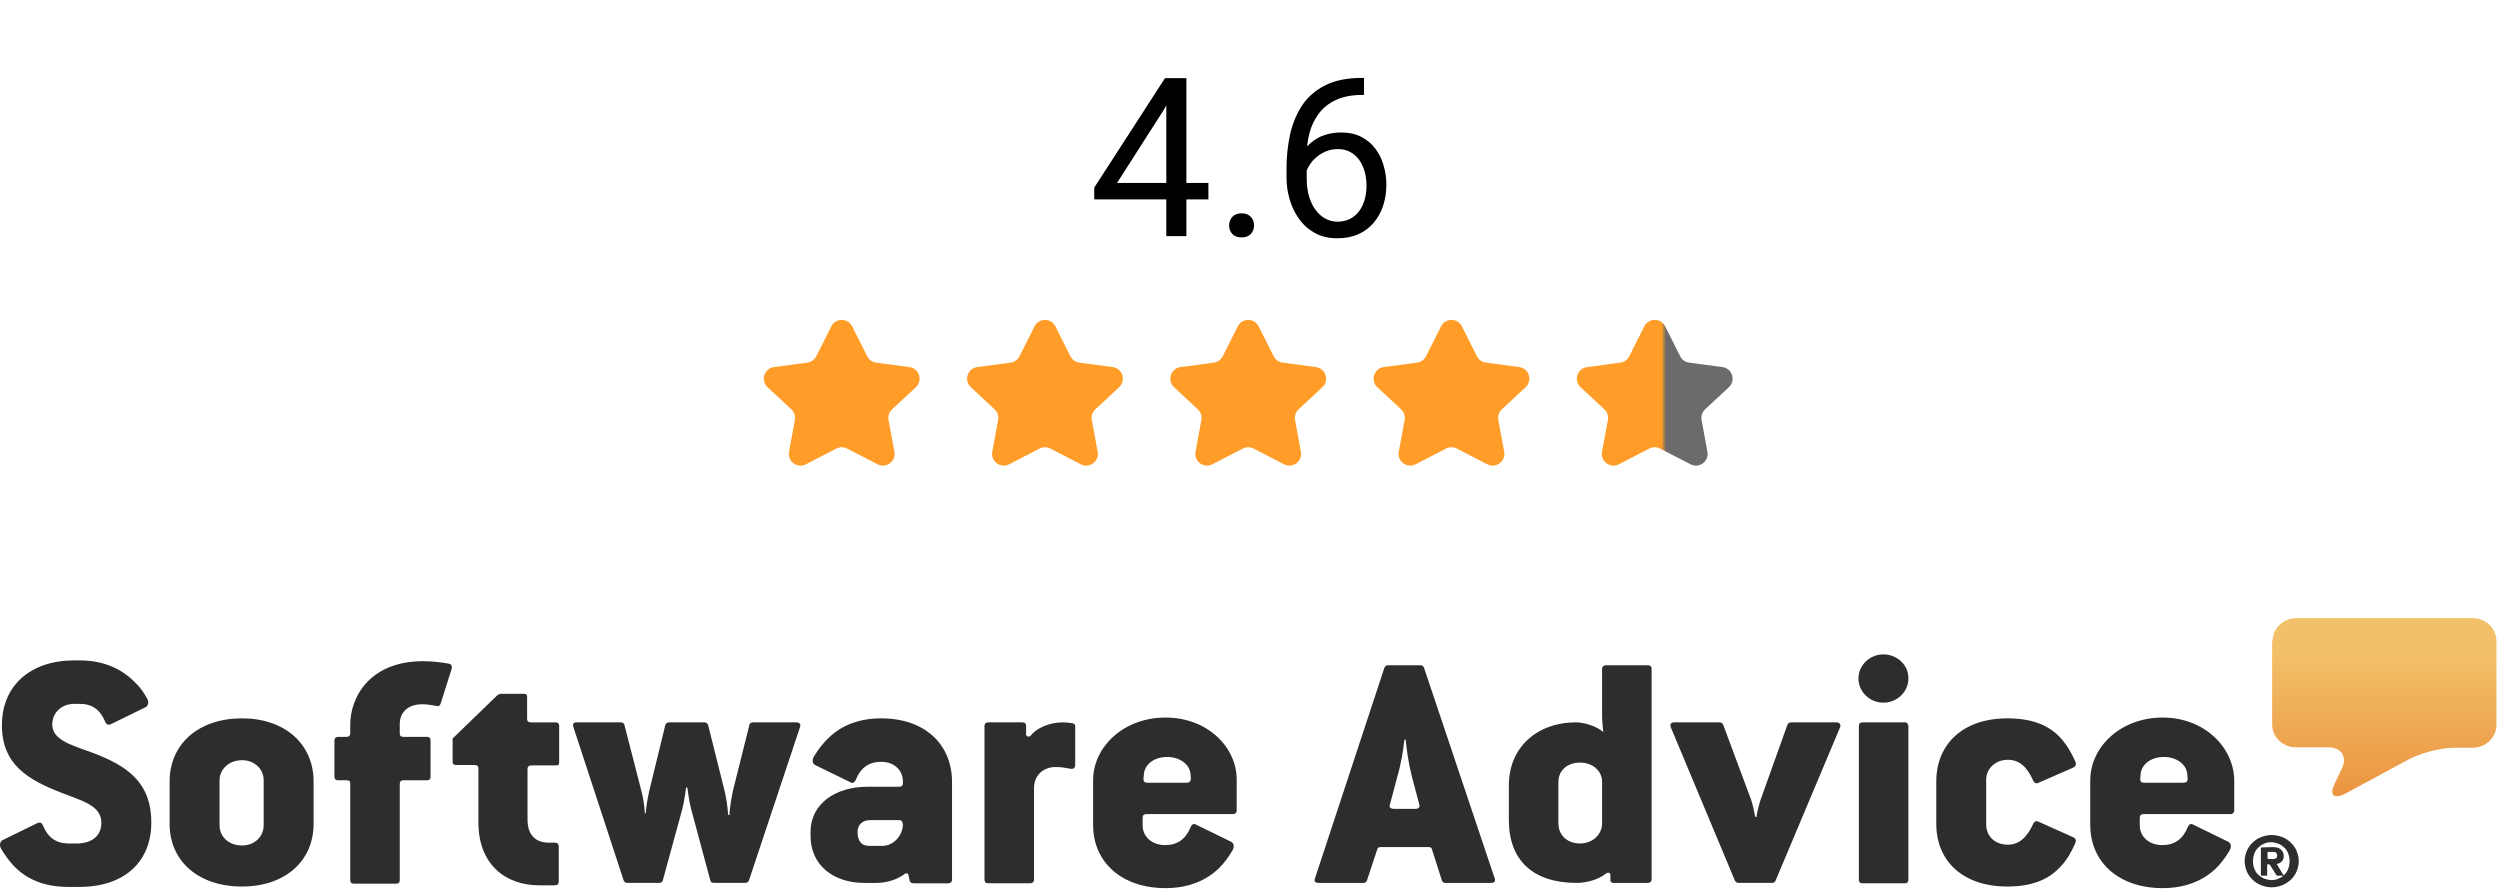 <svg width="180" height="64" viewBox="0 0 180 64" fill="none" xmlns="http://www.w3.org/2000/svg">
<path d="M87.005 13.172V14.359H78.786V13.508L83.88 5.625H85.06L83.794 7.906L80.427 13.172H87.005ZM85.419 5.625V17H83.974V5.625H85.419ZM88.497 16.234C88.497 15.99 88.573 15.784 88.724 15.617C88.88 15.445 89.104 15.359 89.395 15.359C89.687 15.359 89.909 15.445 90.06 15.617C90.216 15.784 90.294 15.99 90.294 16.234C90.294 16.474 90.216 16.677 90.06 16.844C89.909 17.01 89.687 17.094 89.395 17.094C89.104 17.094 88.88 17.01 88.724 16.844C88.573 16.677 88.497 16.474 88.497 16.234ZM98.083 5.609H98.208V6.836H98.083C97.317 6.836 96.677 6.961 96.161 7.211C95.645 7.456 95.237 7.786 94.935 8.203C94.632 8.615 94.414 9.078 94.278 9.594C94.148 10.109 94.083 10.633 94.083 11.164V12.836C94.083 13.341 94.143 13.789 94.263 14.18C94.382 14.565 94.546 14.891 94.755 15.156C94.963 15.422 95.198 15.622 95.458 15.758C95.724 15.893 96 15.961 96.286 15.961C96.62 15.961 96.916 15.898 97.177 15.773C97.437 15.643 97.656 15.463 97.833 15.234C98.015 15 98.153 14.724 98.247 14.406C98.341 14.088 98.388 13.74 98.388 13.359C98.388 13.021 98.346 12.695 98.263 12.383C98.179 12.065 98.052 11.784 97.88 11.539C97.708 11.289 97.492 11.094 97.231 10.953C96.976 10.807 96.671 10.734 96.317 10.734C95.916 10.734 95.541 10.833 95.192 11.031C94.849 11.224 94.565 11.479 94.341 11.797C94.122 12.109 93.997 12.45 93.966 12.82L93.2 12.812C93.273 12.229 93.409 11.732 93.606 11.32C93.81 10.904 94.06 10.565 94.356 10.305C94.659 10.039 94.995 9.846 95.364 9.727C95.739 9.602 96.135 9.539 96.552 9.539C97.12 9.539 97.609 9.646 98.02 9.859C98.432 10.073 98.77 10.359 99.036 10.719C99.302 11.073 99.497 11.474 99.622 11.922C99.752 12.365 99.817 12.82 99.817 13.289C99.817 13.825 99.742 14.328 99.591 14.797C99.44 15.266 99.213 15.677 98.911 16.031C98.614 16.385 98.247 16.662 97.81 16.859C97.372 17.057 96.864 17.156 96.286 17.156C95.671 17.156 95.135 17.031 94.677 16.781C94.218 16.526 93.838 16.188 93.536 15.766C93.234 15.344 93.007 14.875 92.856 14.359C92.705 13.844 92.63 13.32 92.63 12.789V12.109C92.63 11.307 92.711 10.521 92.872 9.75C93.034 8.979 93.312 8.281 93.708 7.656C94.109 7.031 94.664 6.534 95.372 6.164C96.08 5.794 96.984 5.609 98.083 5.609Z" fill="black"/>
<path d="M59.851 23.499C60.162 22.88 61.046 22.88 61.356 23.499L62.437 25.651C62.562 25.9 62.801 26.071 63.078 26.108L65.48 26.43C66.185 26.524 66.463 27.397 65.942 27.881L64.231 29.472C64.02 29.668 63.924 29.958 63.976 30.241L64.398 32.528C64.525 33.217 63.806 33.75 63.184 33.429L60.99 32.296C60.748 32.171 60.46 32.171 60.218 32.296L58.024 33.429C57.402 33.75 56.682 33.217 56.809 32.528L57.231 30.241C57.284 29.958 57.188 29.668 56.977 29.472L55.266 27.881C54.745 27.397 55.023 26.524 55.728 26.43L58.13 26.108C58.406 26.071 58.646 25.9 58.771 25.651L59.851 23.499Z" fill="#FF9D28"/>
<path d="M74.485 23.499C74.796 22.88 75.68 22.88 75.99 23.499L77.07 25.651C77.195 25.9 77.435 26.071 77.711 26.108L80.114 26.43C80.819 26.524 81.097 27.397 80.575 27.881L78.865 29.472C78.654 29.668 78.558 29.958 78.61 30.241L79.032 32.528C79.159 33.217 78.44 33.75 77.818 33.429L75.624 32.296C75.382 32.171 75.094 32.171 74.851 32.296L72.658 33.429C72.036 33.75 71.316 33.217 71.443 32.528L71.865 30.241C71.917 29.958 71.821 29.668 71.611 29.472L69.9 27.881C69.379 27.397 69.656 26.524 70.362 26.43L72.764 26.108C73.04 26.071 73.28 25.9 73.405 25.651L74.485 23.499Z" fill="#FF9D28"/>
<path d="M89.119 23.499C89.43 22.88 90.314 22.88 90.624 23.499L91.705 25.651C91.83 25.9 92.07 26.071 92.346 26.108L94.748 26.43C95.453 26.524 95.731 27.397 95.21 27.881L93.499 29.472C93.288 29.668 93.192 29.958 93.245 30.241L93.666 32.528C93.793 33.217 93.074 33.75 92.452 33.429L90.258 32.296C90.016 32.171 89.728 32.171 89.486 32.296L87.292 33.429C86.67 33.75 85.951 33.217 86.078 32.528L86.499 30.241C86.552 29.958 86.456 29.668 86.245 29.472L84.534 27.881C84.013 27.397 84.291 26.524 84.996 26.43L87.398 26.108C87.674 26.071 87.914 25.9 88.039 25.651L89.119 23.499Z" fill="#FF9D28"/>
<path d="M103.754 23.499C104.064 22.88 104.948 22.88 105.259 23.499L106.339 25.651C106.464 25.9 106.704 26.071 106.98 26.108L109.382 26.43C110.088 26.524 110.365 27.397 109.844 27.881L108.133 29.472C107.923 29.668 107.827 29.958 107.879 30.241L108.301 32.528C108.428 33.217 107.708 33.75 107.086 33.429L104.893 32.296C104.65 32.171 104.362 32.171 104.12 32.296L101.926 33.429C101.304 33.75 100.585 33.217 100.712 32.528L101.134 30.241C101.186 29.958 101.09 29.668 100.879 29.472L99.168 27.881C98.647 27.397 98.925 26.524 99.63 26.43L102.033 26.108C102.309 26.071 102.548 25.9 102.673 25.651L103.754 23.499Z" fill="#FF9D28"/>
<path d="M118.387 23.499C118.698 22.88 119.582 22.88 119.893 23.499L120.973 25.651C121.098 25.9 121.338 26.071 121.614 26.108L124.016 26.43C124.721 26.524 124.999 27.397 124.478 27.881L122.767 29.472C122.556 29.668 122.46 29.958 122.513 30.241L122.934 32.528C123.061 33.217 122.342 33.75 121.72 33.429L119.526 32.296C119.284 32.171 118.996 32.171 118.754 32.296L116.56 33.429C115.938 33.75 115.219 33.217 115.346 32.528L115.767 30.241C115.82 29.958 115.724 29.668 115.513 29.472L113.802 27.881C113.281 27.397 113.559 26.524 114.264 26.43L116.666 26.108C116.942 26.071 117.182 25.9 117.307 25.651L118.387 23.499Z" fill="url(#paint0_linear_5083_17669)"/>
<path d="M163.623 46.158C163.623 45.231 164.402 44.507 165.331 44.507H178.036C178.995 44.507 179.744 45.261 179.744 46.158V52.184C179.744 53.111 178.965 53.835 178.036 53.835H176.718C175.759 53.835 174.321 54.212 173.482 54.646L168.867 57.138C168.028 57.572 167.698 57.254 168.088 56.442L168.627 55.313C169.017 54.472 168.567 53.806 167.609 53.806H165.301C164.342 53.806 163.593 53.053 163.593 52.155V46.158" fill="url(#paint1_linear_5083_17669)"/>
<path d="M163.623 61.859C163.713 61.859 163.803 61.83 163.863 61.801C163.923 61.772 163.953 61.714 163.953 61.598C163.953 61.54 163.953 61.482 163.923 61.453C163.893 61.424 163.863 61.395 163.833 61.366C163.803 61.337 163.743 61.337 163.713 61.337C163.653 61.337 163.623 61.337 163.563 61.337H163.264V61.83L163.623 61.859ZM163.623 60.99C163.893 60.99 164.103 61.048 164.222 61.163C164.342 61.279 164.432 61.424 164.432 61.627C164.432 61.801 164.372 61.946 164.282 62.032C164.192 62.119 164.073 62.177 163.923 62.206L164.432 63.046H163.923L163.413 62.235H163.234V63.046H162.784V61.019L163.623 60.99ZM162.305 62.525C162.365 62.699 162.454 62.844 162.574 62.959C162.694 63.075 162.844 63.191 162.994 63.249C163.174 63.307 163.353 63.365 163.533 63.365C163.743 63.365 163.923 63.336 164.073 63.249C164.252 63.191 164.372 63.075 164.492 62.959C164.612 62.844 164.702 62.699 164.762 62.525C164.822 62.351 164.852 62.177 164.852 62.004C164.852 61.83 164.822 61.656 164.762 61.482C164.702 61.308 164.612 61.163 164.492 61.048C164.372 60.932 164.222 60.816 164.073 60.758C163.893 60.7 163.713 60.642 163.533 60.642C163.323 60.642 163.144 60.671 162.994 60.758C162.814 60.816 162.694 60.932 162.574 61.048C162.454 61.163 162.365 61.308 162.305 61.482C162.245 61.656 162.215 61.83 162.215 62.004C162.215 62.206 162.245 62.38 162.305 62.525ZM161.765 61.279C161.855 61.048 162.005 60.845 162.185 60.671C162.365 60.497 162.574 60.352 162.814 60.265C163.054 60.178 163.293 60.121 163.563 60.121C163.833 60.121 164.073 60.178 164.312 60.265C164.552 60.352 164.762 60.497 164.942 60.671C165.121 60.845 165.271 61.048 165.361 61.279C165.451 61.511 165.511 61.743 165.511 62.004C165.511 62.264 165.451 62.496 165.361 62.728C165.271 62.959 165.121 63.162 164.942 63.336C164.762 63.51 164.552 63.626 164.312 63.742C164.073 63.829 163.833 63.886 163.563 63.886C163.293 63.886 163.054 63.829 162.814 63.742C162.574 63.655 162.365 63.51 162.185 63.336C162.005 63.162 161.855 62.959 161.765 62.728C161.675 62.496 161.615 62.264 161.615 62.004C161.615 61.743 161.675 61.511 161.765 61.279Z" fill="#2D2E2C"/>
<path d="M157.181 56.355H154.364C154.154 56.355 154.094 56.24 154.094 56.095L154.124 55.747C154.184 55.023 154.873 54.502 155.802 54.502C156.701 54.502 157.42 55.023 157.48 55.718L157.51 56.066C157.51 56.24 157.45 56.355 157.181 56.355ZM155.712 51.663C152.686 51.663 150.499 53.777 150.499 56.182V59.397C150.499 62.091 152.566 63.945 155.712 63.945C157.42 63.945 158.649 63.366 159.518 62.555C159.937 62.149 160.267 61.686 160.537 61.222C160.686 60.962 160.627 60.701 160.447 60.614L157.9 59.368C157.75 59.281 157.6 59.339 157.51 59.571C157.151 60.44 156.551 60.846 155.682 60.846C154.724 60.846 154.064 60.237 154.064 59.426V58.876C154.064 58.702 154.154 58.615 154.364 58.615H160.597C160.746 58.615 160.866 58.528 160.866 58.354V56.182C160.836 53.806 158.709 51.663 155.712 51.663Z" fill="#2D2E2C"/>
<path d="M144.566 54.705C145.375 54.705 145.944 55.197 146.393 56.211C146.483 56.385 146.603 56.443 146.783 56.356L149.3 55.255C149.45 55.169 149.51 55.024 149.42 54.821C149.18 54.299 148.94 53.836 148.611 53.43C147.772 52.33 146.513 51.721 144.536 51.721C141.329 51.721 139.412 53.575 139.412 56.269V59.311C139.412 62.005 141.329 63.83 144.536 63.83C146.333 63.83 147.532 63.309 148.371 62.382C148.82 61.918 149.15 61.339 149.42 60.702C149.51 60.499 149.45 60.383 149.3 60.296L146.783 59.166C146.603 59.079 146.483 59.137 146.393 59.311C145.944 60.296 145.375 60.817 144.566 60.817C143.607 60.817 143.007 60.18 143.007 59.369V56.124C143.007 55.371 143.637 54.705 144.566 54.705Z" fill="#2D2E2C"/>
<path d="M137.164 52.01H134.108C133.928 52.01 133.838 52.097 133.838 52.27V63.337C133.838 63.51 133.928 63.597 134.108 63.597H137.164C137.314 63.597 137.404 63.51 137.404 63.337V52.27C137.374 52.068 137.284 52.01 137.164 52.01Z" fill="#2D2E2C"/>
<path d="M135.606 47.115C134.617 47.115 133.808 47.897 133.808 48.853C133.808 49.809 134.617 50.591 135.606 50.591C136.595 50.591 137.404 49.809 137.404 48.853C137.434 47.897 136.595 47.115 135.606 47.115Z" fill="#2D2E2C"/>
<path d="M132.22 52.01H128.954C128.834 52.01 128.714 52.097 128.684 52.212L126.766 57.572C126.677 57.833 126.497 58.499 126.467 58.817H126.377C126.317 58.499 126.197 57.89 126.077 57.572L124.07 52.184C124.01 52.068 123.95 52.01 123.8 52.01H120.534C120.294 52.01 120.234 52.155 120.294 52.357L124.909 63.395C124.969 63.51 125.058 63.568 125.178 63.568H127.575C127.695 63.568 127.815 63.51 127.845 63.395L132.49 52.357C132.55 52.155 132.46 52.01 132.22 52.01Z" fill="#2D2E2C"/>
<path d="M115.35 59.281C115.35 60.092 114.661 60.73 113.762 60.73C112.833 60.73 112.204 60.121 112.204 59.281V56.297C112.204 55.486 112.833 54.907 113.762 54.907C114.691 54.907 115.35 55.515 115.35 56.297V59.281ZM118.646 47.897H115.62C115.5 47.897 115.35 47.983 115.35 48.157V51.605C115.35 51.981 115.44 52.705 115.44 52.705C114.93 52.271 114.062 52.01 113.462 52.01C110.646 52.01 108.638 53.835 108.638 56.529V59.049C108.638 61.946 110.376 63.569 113.522 63.569C114.241 63.569 115.08 63.337 115.62 62.902C115.769 62.786 115.949 62.815 115.949 63.018V63.395C115.949 63.482 116.039 63.569 116.159 63.569H118.646C118.796 63.569 118.916 63.482 118.916 63.308V48.128C118.916 47.983 118.796 47.897 118.646 47.897Z" fill="#2D2E2C"/>
<path d="M101.926 58.238H100.368C100.098 58.238 100.009 58.093 100.068 57.949L100.608 55.921C100.878 54.994 101.057 53.893 101.117 53.256H101.207C101.267 53.893 101.417 54.994 101.657 55.921L102.196 57.949C102.256 58.065 102.136 58.238 101.926 58.238ZM102.526 48.07C102.466 47.954 102.406 47.897 102.256 47.897H99.949C99.799 47.897 99.739 47.954 99.679 48.07L94.675 63.25C94.585 63.453 94.705 63.569 94.945 63.569H98.181C98.301 63.569 98.361 63.511 98.42 63.395L99.169 61.135C99.23 61.019 99.259 60.99 99.439 60.99H102.825C103.005 60.99 103.065 61.019 103.095 61.135L103.814 63.395C103.874 63.511 103.904 63.569 104.084 63.569H107.35C107.62 63.569 107.679 63.453 107.62 63.25L102.526 48.07Z" fill="#2D2E2C"/>
<path d="M85.416 56.355H82.599C82.389 56.355 82.329 56.24 82.329 56.095L82.359 55.747C82.419 55.023 83.109 54.502 84.037 54.502C84.936 54.502 85.656 55.023 85.716 55.718L85.746 56.066C85.716 56.24 85.686 56.355 85.416 56.355ZM83.918 51.663C80.891 51.663 78.704 53.777 78.704 56.182V59.397C78.704 62.091 80.771 63.945 83.918 63.945C85.626 63.945 86.854 63.366 87.723 62.555C88.143 62.149 88.472 61.686 88.742 61.222C88.892 60.962 88.832 60.701 88.652 60.614L86.105 59.368C85.955 59.281 85.805 59.339 85.716 59.571C85.356 60.44 84.757 60.846 83.888 60.846C82.929 60.846 82.27 60.237 82.27 59.426V58.876C82.27 58.702 82.359 58.615 82.569 58.615H88.772C88.922 58.615 89.042 58.528 89.042 58.354V56.182C89.072 53.806 86.944 51.663 83.918 51.663Z" fill="#2D2E2C"/>
<path d="M77.175 52.068C76.996 52.039 76.786 52.01 76.516 52.01C75.527 52.01 74.598 52.444 74.209 52.966C74.089 53.082 73.879 53.053 73.879 52.85V52.27C73.879 52.097 73.789 52.01 73.61 52.01H71.153C71.003 52.01 70.883 52.097 70.883 52.27V63.337C70.883 63.51 70.973 63.597 71.153 63.597H74.179C74.329 63.597 74.449 63.51 74.449 63.337V56.732C74.449 55.863 75.078 55.225 76.007 55.225C76.396 55.225 76.726 55.283 77.025 55.341C77.265 55.399 77.415 55.312 77.415 55.08V52.27C77.415 52.184 77.325 52.068 77.175 52.068Z" fill="#2D2E2C"/>
<path d="M63.542 60.904H62.583C62.044 60.904 61.744 60.586 61.744 59.89C61.744 59.398 62.103 59.05 62.613 59.05H64.8C64.95 59.05 65.01 59.311 65.01 59.398C64.95 60.296 64.231 60.904 63.542 60.904ZM63.452 51.721C61.864 51.721 60.665 52.214 59.796 52.996C59.317 53.43 58.927 53.923 58.598 54.473C58.448 54.734 58.508 54.995 58.688 55.082L61.234 56.327C61.384 56.414 61.534 56.356 61.624 56.124C61.984 55.255 62.583 54.85 63.452 54.85C64.411 54.85 65.01 55.487 65.01 56.269V56.385C65.01 56.559 64.92 56.646 64.74 56.646H62.463C60.186 56.646 58.358 57.834 58.358 59.919V60.18C58.358 62.295 60.006 63.569 62.223 63.569H63.122C63.811 63.569 64.591 63.338 65.13 62.932C65.22 62.845 65.37 62.874 65.4 62.961L65.49 63.396C65.519 63.511 65.609 63.598 65.759 63.598H68.276C68.426 63.598 68.546 63.511 68.546 63.338V56.298C68.546 53.604 66.598 51.721 63.452 51.721Z" fill="#2D2E2C"/>
<path d="M57.339 52.01H54.223C54.073 52.01 53.953 52.097 53.953 52.212L52.785 56.877C52.665 57.398 52.545 58.151 52.515 58.673H52.425C52.395 58.151 52.305 57.485 52.155 56.877L50.987 52.212C50.957 52.097 50.867 52.01 50.717 52.01H48.17C48.02 52.01 47.93 52.097 47.9 52.212L46.762 56.877C46.642 57.398 46.522 58.064 46.492 58.557H46.432C46.402 58.064 46.312 57.398 46.162 56.877L44.964 52.212C44.934 52.097 44.874 52.01 44.694 52.01H41.518C41.278 52.01 41.218 52.126 41.278 52.328L44.904 63.395C44.964 63.51 45.024 63.568 45.174 63.568H47.451C47.601 63.568 47.691 63.51 47.721 63.395L49.129 58.238C49.279 57.659 49.399 56.703 49.399 56.703H49.489C49.489 56.703 49.608 57.688 49.758 58.238L51.136 63.365C51.166 63.481 51.226 63.568 51.406 63.568H53.654C53.773 63.568 53.863 63.51 53.923 63.395L57.609 52.328C57.669 52.155 57.579 52.01 57.339 52.01Z" fill="#2D2E2C"/>
<path d="M39.99 52.011H38.252C38.012 52.011 37.952 51.924 37.952 51.75V50.186C37.952 50.012 37.892 49.954 37.712 49.954H36.094C36.005 49.954 35.855 50.012 35.795 50.07L32.589 53.17V54.85C32.589 55.024 32.678 55.082 32.858 55.082H34.147C34.386 55.082 34.446 55.169 34.446 55.342V59.224C34.446 62.208 36.364 63.743 38.821 63.743H39.9C40.14 63.743 40.23 63.656 40.23 63.483V60.933C40.23 60.788 40.14 60.672 39.96 60.672H39.54C38.492 60.672 37.982 60.064 37.982 58.992V55.371C37.982 55.197 38.072 55.111 38.282 55.111H40.02C40.2 55.111 40.26 55.053 40.26 54.879V52.243C40.23 52.069 40.17 52.011 39.99 52.011Z" fill="#2D2E2C"/>
<path d="M32.289 47.78C31.839 47.693 31.12 47.606 30.461 47.606C26.656 47.606 25.217 50.156 25.217 52.184V52.792C25.217 52.966 25.127 53.053 24.948 53.053H24.348C24.198 53.053 24.079 53.139 24.079 53.313V55.92C24.079 56.094 24.169 56.181 24.348 56.181H24.948C25.187 56.181 25.217 56.268 25.217 56.442V63.365C25.217 63.539 25.307 63.626 25.487 63.626H28.513C28.693 63.626 28.783 63.539 28.783 63.365V56.442C28.783 56.268 28.873 56.181 29.053 56.181H30.731C30.91 56.181 31 56.094 31 55.92V53.313C31 53.139 30.91 53.053 30.731 53.053H29.053C28.843 53.053 28.783 52.966 28.783 52.792V52.126C28.783 51.257 29.412 50.706 30.401 50.706C30.731 50.706 31.09 50.764 31.39 50.822C31.57 50.88 31.66 50.822 31.72 50.677L32.529 48.128C32.559 47.954 32.499 47.809 32.289 47.78Z" fill="#2D2E2C"/>
<path d="M18.984 59.427C18.984 60.238 18.325 60.875 17.426 60.875C16.467 60.875 15.808 60.238 15.808 59.427V56.182C15.808 55.4 16.467 54.734 17.426 54.734C18.325 54.734 18.984 55.371 18.984 56.182V59.427ZM17.426 51.721C14.28 51.721 12.212 53.575 12.212 56.269V59.311C12.212 62.005 14.28 63.83 17.426 63.83C20.513 63.83 22.58 62.005 22.58 59.311V56.269C22.58 53.575 20.513 51.721 17.426 51.721Z" fill="#2D2E2C"/>
<path d="M6.699 54.211C5.291 53.69 3.763 53.313 3.763 52.183C3.763 51.285 4.452 50.677 5.351 50.677H5.74C6.609 50.677 7.209 51.083 7.568 51.952C7.658 52.183 7.808 52.212 7.958 52.154L10.505 50.909C10.654 50.822 10.744 50.561 10.595 50.3C10.385 49.924 10.145 49.547 9.815 49.228C8.917 48.273 7.628 47.548 5.74 47.548H5.351C2.145 47.548 0.137 49.402 0.137 52.212C0.137 55.08 2.055 56.152 4.422 57.079C5.98 57.687 7.298 58.006 7.298 59.252C7.298 60.266 6.489 60.729 5.56 60.729H4.931C4.062 60.729 3.463 60.324 3.103 59.455C3.014 59.223 2.864 59.194 2.714 59.252L0.167 60.497C0.017 60.584 -0.073 60.845 0.077 61.106C0.317 61.511 0.586 61.888 0.916 62.264C1.785 63.22 3.073 63.858 4.901 63.858H5.71C8.976 63.858 10.894 62.033 10.894 59.223C10.894 56.297 9.126 55.138 6.699 54.211Z" fill="#2D2E2C"/>
<defs>
<linearGradient id="paint0_linear_5083_17669" x1="113.242" y1="27.72" x2="124.606" y2="27.72" gradientUnits="userSpaceOnUse">
<stop offset="0.016" stop-color="#FF9D28"/>
<stop offset="0.562" stop-color="#FF9D28"/>
<stop offset="0.591" stop-color="#6B6B6B"/>
</linearGradient>
<linearGradient id="paint1_linear_5083_17669" x1="171.693" y1="46.835" x2="171.693" y2="58.549" gradientUnits="userSpaceOnUse">
<stop stop-color="#F2C069"/>
<stop offset="1" stop-color="#EB8F3B"/>
</linearGradient>
</defs>
</svg>
